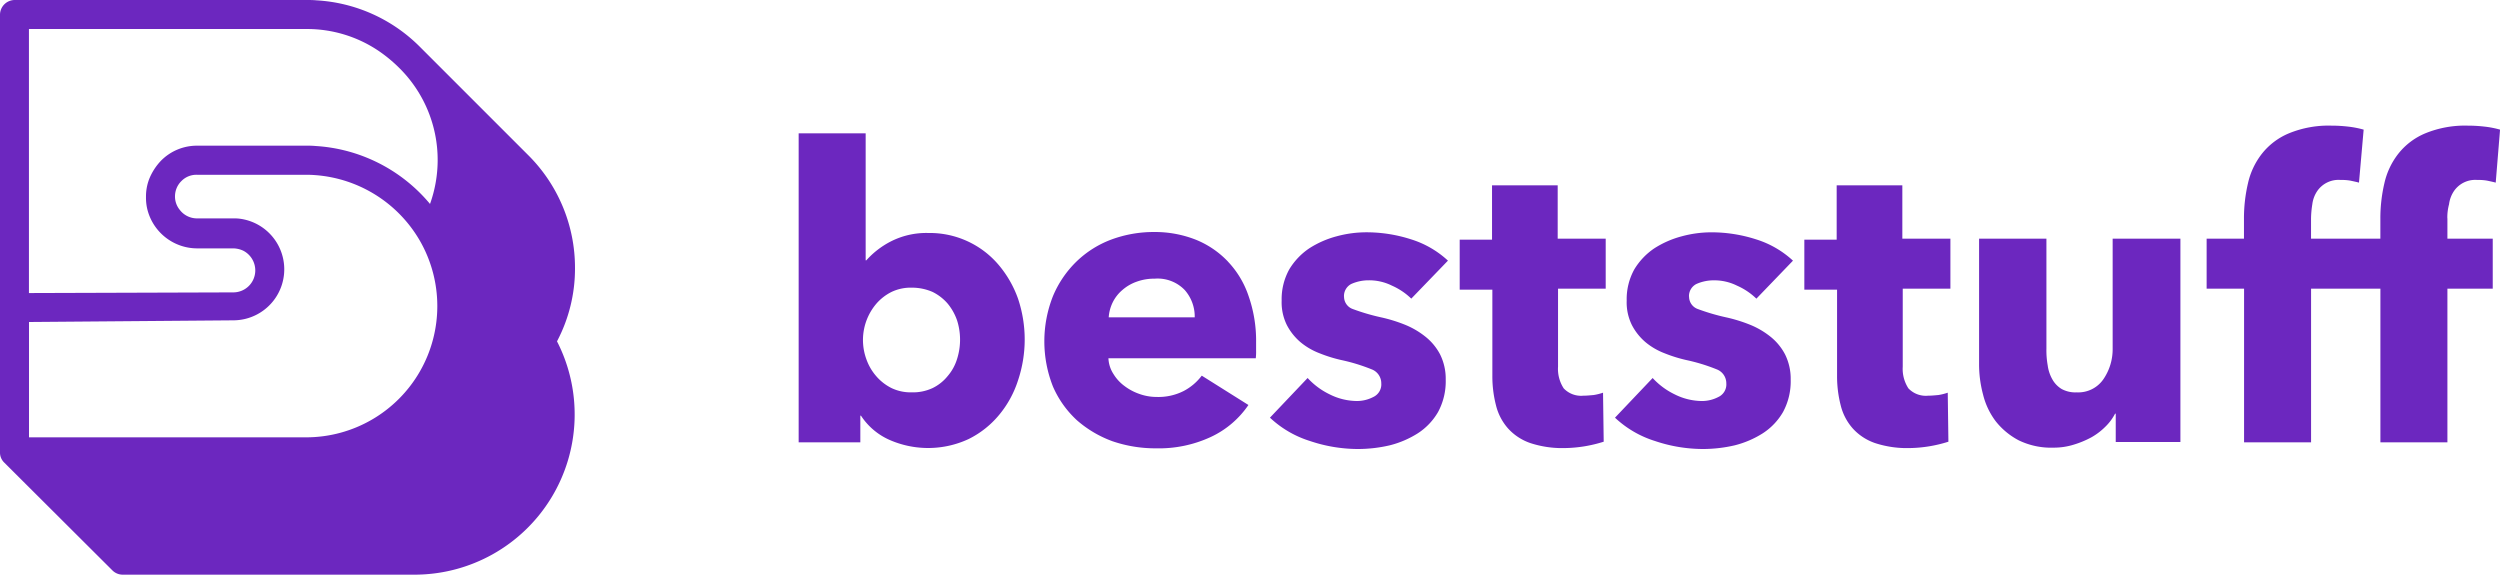 <svg xmlns="http://www.w3.org/2000/svg" width="196" height="45.054" viewBox="0 0 196 45.054">
	<path
		d="M56.38,37.937A12.451,12.451,0,0,0,52.7,29.052l-8.467-8.467A12.451,12.451,0,0,0,36.1,16.926c-.261-.026-.523-.026-.784-.026H12.45a1.16,1.16,0,0,0-1.15,1.15V52.363h0a1.087,1.087,0,0,0,.34.81l8.467,8.441a1.147,1.147,0,0,0,.81.34H43.784A12.56,12.56,0,0,0,54.969,43.661,12.2,12.2,0,0,0,56.38,37.937ZM35.317,51.187H13.574V42.145l16.02-.131a4,4,0,0,0,.915-7.892,3.58,3.58,0,0,0-.941-.1H26.745a1.7,1.7,0,0,1-1.359-.679,1.642,1.642,0,0,1-.366-1.045,1.678,1.678,0,0,1,.5-1.2l.026-.026a1.638,1.638,0,0,1,1.176-.47H35.29A10.35,10.35,0,0,1,44.2,35.742h0a10.289,10.289,0,0,1-8.885,15.445Zm9.7-18.293a12.676,12.676,0,0,0-8.964-4.547,7.094,7.094,0,0,0-.758-.026H26.745A3.953,3.953,0,0,0,23.922,29.5a4.521,4.521,0,0,0-.915,1.411,3.793,3.793,0,0,0-.261,1.437,3.848,3.848,0,0,0,.1.941,4.033,4.033,0,0,0,3.894,3.084h2.849a1.921,1.921,0,0,1,.784.183,1.742,1.742,0,0,1,.941,1.542,1.723,1.723,0,0,1-1.725,1.725l-16.02.052v-20.7H35.317a10.025,10.025,0,0,1,5.645,1.7,11.265,11.265,0,0,1,1.62,1.333,10.138,10.138,0,0,1,3.031,7.265A10.266,10.266,0,0,1,45.012,32.894ZM89.6,37.676a7.076,7.076,0,0,0-5.514-2.509,6.122,6.122,0,0,0-2.979.679A6.627,6.627,0,0,0,79.22,37.31h-.052V27.353H73.915V51.579H78.75V49.488H78.8A5.168,5.168,0,0,0,81,51.37a7.519,7.519,0,0,0,6.246-.052,7.3,7.3,0,0,0,2.378-1.882,8.065,8.065,0,0,0,1.49-2.718,10.065,10.065,0,0,0,0-6.4A8.495,8.495,0,0,0,89.6,37.676Zm-3.267,7.37a3.7,3.7,0,0,1-.732,1.333,3.471,3.471,0,0,1-1.176.941,3.636,3.636,0,0,1-1.646.34,3.486,3.486,0,0,1-1.594-.34,3.846,3.846,0,0,1-1.2-.941,4.079,4.079,0,0,1-.758-1.307,4.389,4.389,0,0,1,.758-4.338,3.845,3.845,0,0,1,1.2-.941,3.486,3.486,0,0,1,1.594-.34,4.019,4.019,0,0,1,1.646.34,3.746,3.746,0,0,1,1.176.915,4.234,4.234,0,0,1,.732,1.307,5,5,0,0,1,0,3.031Zm21.246-7.631a7.162,7.162,0,0,0-2.535-1.725,8.719,8.719,0,0,0-3.241-.6,9.568,9.568,0,0,0-3.4.6,7.915,7.915,0,0,0-2.718,1.725,8.183,8.183,0,0,0-1.829,2.692,9.635,9.635,0,0,0,0,7.108,7.82,7.82,0,0,0,1.882,2.639,8.786,8.786,0,0,0,2.8,1.646,10.4,10.4,0,0,0,3.4.549,9.665,9.665,0,0,0,4.286-.889,7.281,7.281,0,0,0,2.953-2.509l-3.659-2.3a4.219,4.219,0,0,1-1.411,1.2,4.37,4.37,0,0,1-2.117.47,4.018,4.018,0,0,1-1.359-.235,4.211,4.211,0,0,1-1.176-.627,3.283,3.283,0,0,1-.862-.941,2.441,2.441,0,0,1-.392-1.228h11.551a4.43,4.43,0,0,0,.026-.6v-.653a10.633,10.633,0,0,0-.6-3.659A7.259,7.259,0,0,0,107.575,37.415Zm-9.356,4.364a3.15,3.15,0,0,1,.314-1.176,3.038,3.038,0,0,1,.758-.967,3.433,3.433,0,0,1,1.124-.653,4,4,0,0,1,1.411-.235,2.944,2.944,0,0,1,2.352.889,3.143,3.143,0,0,1,.784,2.143Zm18.45-1.62a1.026,1.026,0,0,0,.679.967,16.562,16.562,0,0,0,2.221.653,11.859,11.859,0,0,1,1.8.549,6.41,6.41,0,0,1,1.646.941A4.359,4.359,0,0,1,124.2,44.68a4.283,4.283,0,0,1,.444,1.986,5.052,5.052,0,0,1-.6,2.535,4.9,4.9,0,0,1-1.594,1.673,7.533,7.533,0,0,1-2.2.941,11.023,11.023,0,0,1-2.43.287A11.8,11.8,0,0,1,114,51.474a8.093,8.093,0,0,1-3.136-1.829l2.953-3.11a5.714,5.714,0,0,0,1.725,1.281,4.825,4.825,0,0,0,2.169.523,2.783,2.783,0,0,0,1.254-.314,1.086,1.086,0,0,0,.627-1.071,1.168,1.168,0,0,0-.758-1.1,14.4,14.4,0,0,0-2.4-.732,11.137,11.137,0,0,1-1.673-.523,5.286,5.286,0,0,1-1.49-.862,4.463,4.463,0,0,1-1.071-1.333,3.993,3.993,0,0,1-.418-1.934,4.817,4.817,0,0,1,.6-2.457,5.257,5.257,0,0,1,1.568-1.646,7.529,7.529,0,0,1,2.143-.941,8.9,8.9,0,0,1,2.326-.314,11.4,11.4,0,0,1,3.5.549,7.566,7.566,0,0,1,2.9,1.673l-2.875,2.979a5.15,5.15,0,0,0-1.516-1.019,4,4,0,0,0-1.829-.418,3.33,3.33,0,0,0-1.359.287A1.064,1.064,0,0,0,116.669,40.159Zm16.751-4.547h3.763v3.92h-3.737v6.115a2.8,2.8,0,0,0,.444,1.7,1.878,1.878,0,0,0,1.542.575c.261,0,.523-.026.81-.052a4.263,4.263,0,0,0,.732-.183l.052,3.842a10.57,10.57,0,0,1-3.058.5,8.023,8.023,0,0,1-2.692-.392,4.187,4.187,0,0,1-1.751-1.15,4.258,4.258,0,0,1-.941-1.8,9.139,9.139,0,0,1-.287-2.326V39.61h-2.561V35.69h2.535V31.43h5.148v4.181Zm10.3,4.547a1.026,1.026,0,0,0,.679.967,16.563,16.563,0,0,0,2.221.653,11.86,11.86,0,0,1,1.8.549,6.411,6.411,0,0,1,1.646.941,4.359,4.359,0,0,1,1.176,1.411,4.283,4.283,0,0,1,.444,1.986,5.052,5.052,0,0,1-.6,2.535,4.9,4.9,0,0,1-1.594,1.673,7.532,7.532,0,0,1-2.2.941,11.023,11.023,0,0,1-2.43.287,11.8,11.8,0,0,1-3.815-.627,8.093,8.093,0,0,1-3.136-1.829l2.953-3.11a5.714,5.714,0,0,0,1.725,1.281,4.825,4.825,0,0,0,2.169.523,2.783,2.783,0,0,0,1.254-.314,1.086,1.086,0,0,0,.627-1.071,1.168,1.168,0,0,0-.758-1.1,14.4,14.4,0,0,0-2.4-.732,11.136,11.136,0,0,1-1.673-.523,5.286,5.286,0,0,1-1.49-.862,4.463,4.463,0,0,1-1.071-1.333,3.992,3.992,0,0,1-.418-1.934,4.818,4.818,0,0,1,.6-2.457A5.257,5.257,0,0,1,141,36.369a7.529,7.529,0,0,1,2.143-.941,8.9,8.9,0,0,1,2.326-.314,11.4,11.4,0,0,1,3.5.549,7.566,7.566,0,0,1,2.9,1.673L149,40.315a5.15,5.15,0,0,0-1.516-1.019,4,4,0,0,0-1.829-.418,3.33,3.33,0,0,0-1.359.287A1.064,1.064,0,0,0,143.717,40.159Zm16.751-4.547h3.737v3.92h-3.737v6.115a2.8,2.8,0,0,0,.444,1.7,1.878,1.878,0,0,0,1.542.575c.261,0,.523-.026.81-.052a4.262,4.262,0,0,0,.732-.183l.052,3.842a10.57,10.57,0,0,1-3.058.5,8.023,8.023,0,0,1-2.692-.392,4.187,4.187,0,0,1-1.751-1.15,4.258,4.258,0,0,1-.941-1.8,9.139,9.139,0,0,1-.287-2.326V39.61H152.76V35.69h2.535V31.43h5.148v4.181Zm16.516,0h5.253V51.553h-5.07V49.331h-.052a3.977,3.977,0,0,1-.758,1.019,5.071,5.071,0,0,1-1.1.836,7.333,7.333,0,0,1-1.385.575,5.224,5.224,0,0,1-1.594.235,5.8,5.8,0,0,1-2.718-.575,5.625,5.625,0,0,1-1.8-1.49,5.735,5.735,0,0,1-.993-2.091,9.142,9.142,0,0,1-.314-2.378V35.611h5.279v8.65a6.688,6.688,0,0,0,.1,1.281,3.026,3.026,0,0,0,.366,1.1,2.037,2.037,0,0,0,.732.758,2.241,2.241,0,0,0,1.176.261A2.388,2.388,0,0,0,176.2,46.64a4.155,4.155,0,0,0,.732-2.4V35.611Zm26.186-1.594v1.594h3.554v3.92h-3.554V51.579h-5.253V39.531h-5.436V51.579h-5.253V39.531H184.3v-3.92h2.927V34.07a12.065,12.065,0,0,1,.314-2.8,5.811,5.811,0,0,1,1.1-2.326,5.283,5.283,0,0,1,2.117-1.594,8.191,8.191,0,0,1,3.319-.6,11.4,11.4,0,0,1,1.333.078,7.538,7.538,0,0,1,1.2.235l-.366,4.155c-.183-.052-.418-.1-.679-.157a3.827,3.827,0,0,0-.758-.052,2.019,2.019,0,0,0-1.882.941,2.372,2.372,0,0,0-.34.967,7.8,7.8,0,0,0-.1,1.1v1.594h5.436V34.07a12.062,12.062,0,0,1,.314-2.8,5.81,5.81,0,0,1,1.1-2.326,5.283,5.283,0,0,1,2.117-1.594,8.191,8.191,0,0,1,3.319-.6,11.4,11.4,0,0,1,1.333.078,7.537,7.537,0,0,1,1.2.235l-.34,4.155c-.183-.052-.418-.1-.679-.157a3.828,3.828,0,0,0-.758-.052,2.019,2.019,0,0,0-1.882.941,2.372,2.372,0,0,0-.34.967A3.942,3.942,0,0,0,203.171,34.017Z"
		transform="translate(-11.3 -16.9)" fill="#6c27bf" />
</svg>